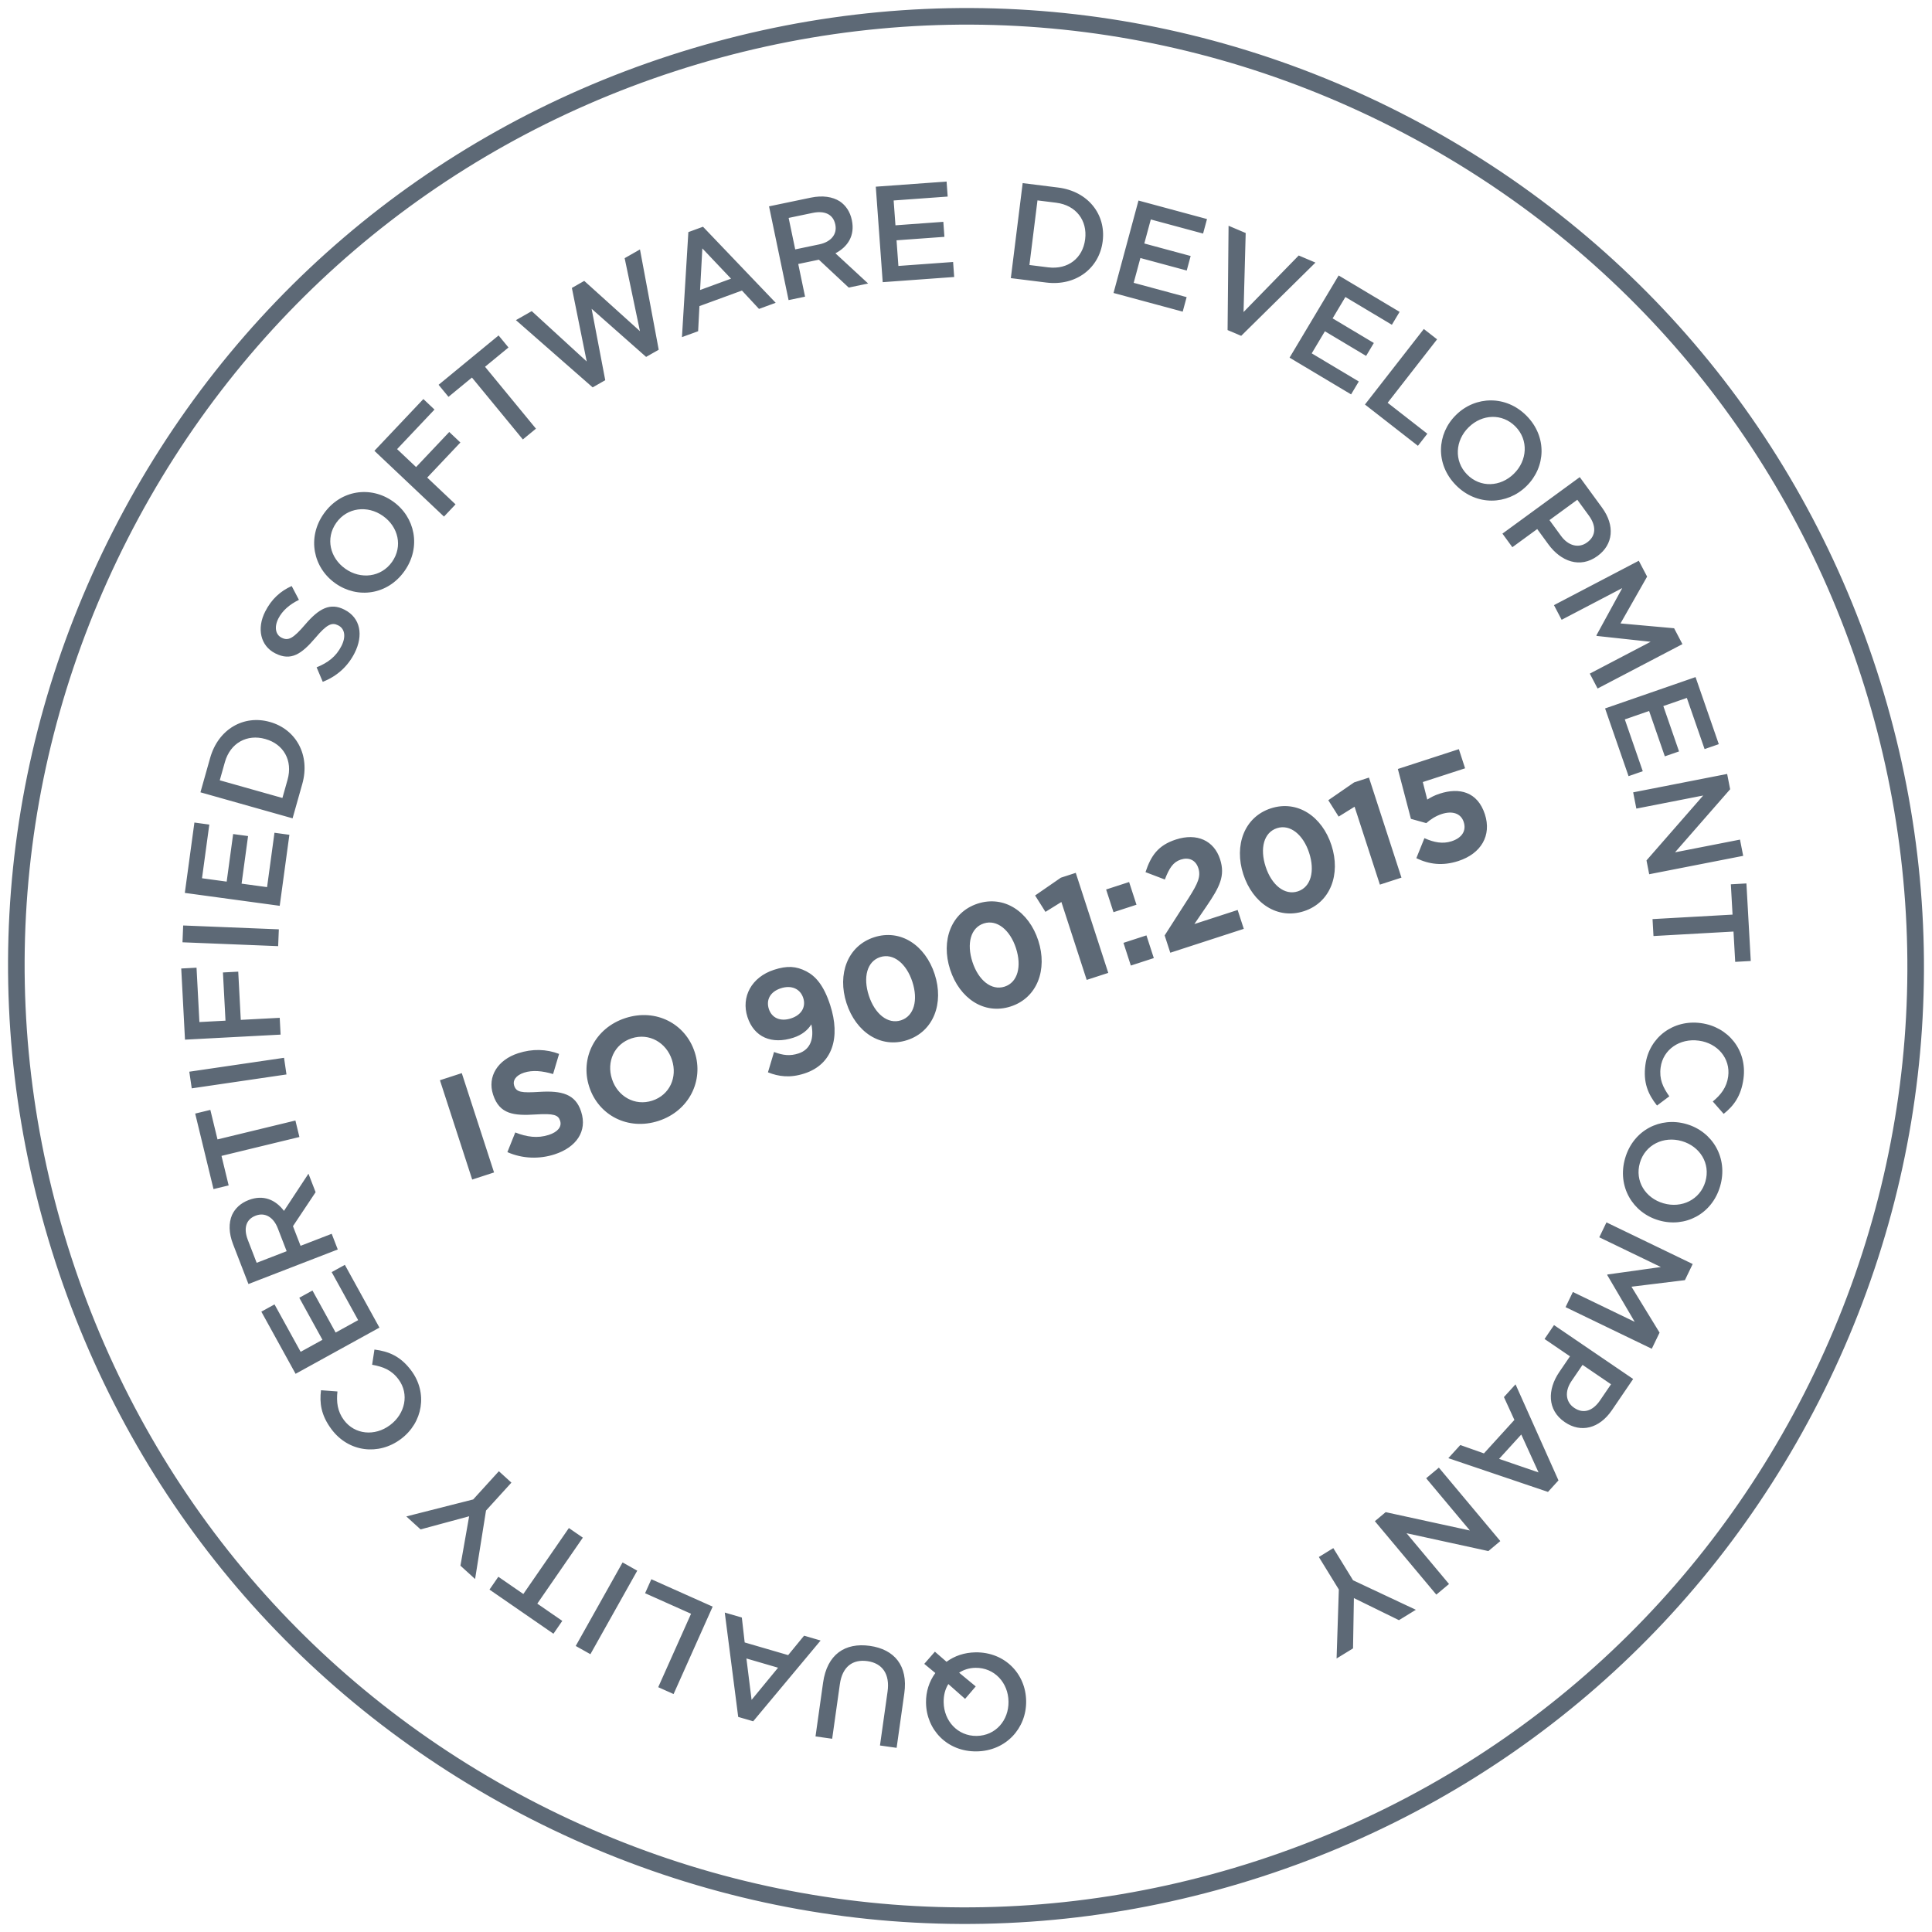 <?xml version="1.0" encoding="UTF-8"?>
<svg width="227px" height="227px" viewBox="0 0 227 227" version="1.1" xmlns="http://www.w3.org/2000/svg" xmlns:xlink="http://www.w3.org/1999/xlink">
    <!-- Generator: Sketch 56.2 (81672) - https://sketch.com -->
    <title>ISO</title>
    <desc>Created with Sketch.</desc>
    <g id="Page-1" stroke="none" stroke-width="1" fill="none" fill-rule="evenodd">
        <g id="Company" transform="translate(-199, -445)" fill="#5D6976">
            <g id="ISO" transform="translate(170, 416)">
                <path d="M79.567,148.435 L79.567,136.164 L82.267,136.164 L82.267,148.435 L79.567,148.435 Z M89.753,146.226 C90.858,146.226 91.524,145.787 91.524,145.069 L91.524,145.034 C91.524,144.35 91.103,144 89.053,143.474 C86.58,142.842 84.985,142.159 84.985,139.722 L84.985,139.687 C84.985,137.46 86.773,135.988 89.28,135.988 C91.068,135.988 92.593,136.549 93.838,137.549 L92.435,139.582 C91.348,138.828 90.279,138.372 89.245,138.372 C88.211,138.372 87.668,138.846 87.668,139.442 L87.668,139.477 C87.668,140.283 88.194,140.546 90.314,141.09 C92.804,141.738 94.206,142.632 94.206,144.771 L94.206,144.806 C94.206,147.243 92.348,148.61 89.701,148.61 C87.842,148.61 85.967,147.961 84.494,146.647 L86.09,144.735 C87.194,145.648 88.351,146.226 89.753,146.226 Z M106.233,142.334 L106.233,142.299 C106.233,140.195 104.691,138.442 102.516,138.442 C100.343,138.442 98.836,140.161 98.836,142.264 L98.836,142.299 C98.836,144.403 100.378,146.156 102.552,146.156 C104.725,146.156 106.233,144.438 106.233,142.334 Z M102.552,135.953 C106.339,135.953 109.056,138.776 109.056,142.264 L109.056,142.299 C109.056,145.788 106.303,148.645 102.516,148.645 C98.73,148.645 96.013,145.823 96.013,142.334 L96.013,142.299 C96.013,138.811 98.765,135.953 102.552,135.953 Z M121.049,142.001 C122.381,142.001 123.152,141.23 123.152,140.161 C123.152,139.056 122.346,138.267 120.996,138.267 C119.664,138.267 118.909,139.039 118.909,140.143 C118.909,141.247 119.716,142.001 121.049,142.001 Z M120.908,135.953 C122.557,135.953 123.52,136.357 124.449,137.285 C125.326,138.162 125.905,139.494 125.905,141.931 C125.905,145.928 124.029,148.645 120.54,148.645 C118.752,148.645 117.543,148.049 116.508,147.19 L117.928,145.139 C118.822,145.858 119.576,146.191 120.61,146.191 C122.118,146.191 122.925,145.051 123.1,143.404 C122.503,143.912 121.679,144.245 120.61,144.245 C117.946,144.245 116.228,142.772 116.228,140.266 C116.228,137.776 118.138,135.953 120.908,135.953 Z M133.268,146.208 C134.899,146.208 135.933,144.56 135.933,142.317 C135.933,140.073 134.863,138.39 133.234,138.39 C131.603,138.39 130.568,140.02 130.568,142.282 C130.568,144.543 131.638,146.208 133.268,146.208 Z M133.268,135.953 C136.546,135.953 138.703,138.705 138.703,142.282 C138.703,145.858 136.511,148.645 133.234,148.645 C129.955,148.645 127.799,145.893 127.799,142.317 C127.799,138.741 129.99,135.953 133.268,135.953 Z M146.067,146.208 C147.698,146.208 148.732,144.56 148.732,142.317 C148.732,140.073 147.662,138.39 146.032,138.39 C144.402,138.39 143.367,140.02 143.367,142.282 C143.367,144.543 144.437,146.208 146.067,146.208 Z M146.067,135.953 C149.345,135.953 151.501,138.705 151.501,142.282 C151.501,145.858 149.31,148.645 146.032,148.645 C142.753,148.645 140.598,145.893 140.598,142.317 C140.598,138.741 142.789,135.953 146.067,135.953 Z M152.783,137.128 L156.306,136.076 L158.147,136.076 L158.147,148.435 L155.482,148.435 L155.482,138.811 L153.344,139.337 L152.783,137.128 Z M160.936,148.435 L160.936,145.63 L163.775,145.63 L163.775,148.435 L160.936,148.435 Z M160.936,141.843 L160.936,139.038 L163.775,139.038 L163.775,141.843 L160.936,141.843 Z M165.967,138.53 C167.176,136.882 168.351,135.988 170.543,135.988 C173.154,135.988 174.767,137.496 174.767,139.792 C174.767,141.843 173.715,142.878 171.541,144.56 L169.543,146.103 L174.89,146.103 L174.89,148.434 L165.809,148.434 L165.809,146.296 L169.894,142.948 C171.418,141.685 172.015,141.019 172.015,140.002 C172.015,138.968 171.331,138.407 170.367,138.407 C169.42,138.407 168.772,138.933 167.86,140.055 L165.967,138.53 Z M184.953,142.317 C184.953,140.073 183.884,138.39 182.254,138.39 C180.623,138.39 179.589,140.02 179.589,142.281 C179.589,144.543 180.659,146.208 182.289,146.208 C183.919,146.208 184.953,144.56 184.953,142.317 Z M176.819,142.317 C176.819,138.74 179.011,135.953 182.289,135.953 C185.567,135.953 187.723,138.705 187.723,142.281 C187.723,145.858 185.532,148.645 182.254,148.645 C178.976,148.645 176.819,145.893 176.819,142.317 Z M194.369,148.435 L191.704,148.435 L191.704,138.81 L189.566,139.336 L189.004,137.128 L192.529,136.076 L194.369,136.076 L194.369,148.435 Z M201.294,146.191 C202.556,146.191 203.345,145.577 203.345,144.473 C203.345,143.404 202.486,142.79 201.171,142.79 C200.4,142.79 199.699,143 199.12,143.246 L197.56,142.211 L197.911,136.164 L205.448,136.164 L205.448,138.53 L200.225,138.53 L200.085,140.651 C200.575,140.529 201.014,140.441 201.697,140.441 C204.116,140.441 205.992,141.598 205.992,144.385 C205.992,146.997 204.151,148.645 201.329,148.645 C199.366,148.645 197.928,147.944 196.737,146.804 L198.367,144.858 C199.295,145.7 200.208,146.191 201.294,146.191 Z M220.672,220.672 C241.553,199.792 253.052,172.03 253.052,142.5 C253.052,112.971 241.553,85.209 220.672,64.328 C199.792,43.448 172.03,31.948 142.5,31.948 C112.971,31.948 85.209,43.448 64.328,64.328 C43.448,85.209 31.948,112.971 31.948,142.5 C31.948,172.03 43.448,199.792 64.328,220.672 C85.209,241.553 112.971,253.052 142.5,253.052 C172.03,253.052 199.792,241.553 220.672,220.672 Z M222.05,62.951 C243.298,84.199 255,112.45 255,142.5 C255,172.55 243.298,200.801 222.05,222.05 C200.801,243.298 172.55,255 142.5,255 C112.45,255 84.199,243.298 62.951,222.05 C41.702,200.801 30,172.55 30,142.5 C30,112.45 41.702,84.199 62.951,62.951 C84.199,41.702 112.45,30 142.5,30 C172.55,30 200.801,41.702 222.05,62.951 Z M120.547,226.223 C121.194,224.134 120.212,221.929 118.077,221.268 C117.372,221.049 116.68,221.054 116.073,221.22 L117.431,223.356 L115.789,224.362 L114.455,222.098 C113.911,222.552 113.513,223.186 113.279,223.938 L113.27,223.968 C112.623,226.056 113.606,228.262 115.74,228.923 C117.874,229.584 119.891,228.341 120.538,226.253 L120.547,226.223 Z M118.646,219.542 C121.947,220.565 123.474,223.781 122.537,226.805 L122.528,226.836 C121.591,229.86 118.473,231.671 115.172,230.649 C111.871,229.626 110.343,226.411 111.28,223.385 L111.289,223.355 C111.665,222.142 112.406,221.109 113.402,220.392 L112.498,218.967 L114.128,217.992 L115.062,219.543 C116.167,219.178 117.387,219.152 118.646,219.542 Z M107.07,214.98 C109.698,216.263 110.633,218.597 109.202,221.527 L106.361,227.347 L104.585,226.48 L107.39,220.733 C108.307,218.856 107.833,217.373 106.245,216.597 C104.671,215.829 103.238,216.309 102.329,218.173 L99.488,223.992 L97.712,223.125 L100.51,217.392 C101.984,214.375 104.427,213.69 107.07,214.98 Z M91.895,216.722 L96.021,214.088 L92.82,211.908 L91.895,216.722 Z M100.09,211.455 L101.764,212.594 L91.296,219.172 L89.781,218.14 L92.068,205.991 L93.795,207.166 L93.209,210.053 L97.606,213.048 L100.09,211.455 Z M85.074,199.601 L90.931,204.889 L83.39,213.239 L81.923,211.914 L88.257,204.901 L83.867,200.937 L85.074,199.601 Z M82.469,196.68 L83.81,198.133 L75.542,205.765 L74.201,204.312 L82.469,196.68 Z M78.928,192.468 L71.444,198.188 L73.611,201.023 L72.155,202.136 L66.611,194.882 L68.067,193.769 L70.234,196.604 L77.718,190.885 L78.928,192.468 Z M72.945,183.726 L69.093,185.923 L65.386,193.178 L64.233,191.154 L66.999,185.951 L61.096,185.654 L59.974,183.686 L68.063,184.216 L71.958,181.995 L72.945,183.726 Z M62.144,174.851 C59.114,175.876 55.865,174.447 54.774,171.22 C54.109,169.256 54.393,167.836 55.021,166.487 L56.815,167.221 C56.31,168.341 56.087,169.435 56.499,170.653 C57.189,172.693 59.364,173.603 61.449,172.897 L61.479,172.887 C63.565,172.182 64.77,170.128 64.08,168.088 C63.637,166.779 62.821,166.122 61.66,165.496 L62.471,163.882 C64.003,164.602 65.146,165.573 65.821,167.567 C66.872,170.673 65.235,173.806 62.174,174.841 L62.144,174.851 Z M62.24,153.342 L63.826,161.611 L52.779,163.73 L51.208,155.54 L52.944,155.207 L54.143,161.456 L57.015,160.905 L55.953,155.366 L57.688,155.033 L58.752,160.572 L61.718,160.003 L60.504,153.675 L62.24,153.342 Z M52.46,149.912 L56.232,149.704 L56.073,146.816 C55.997,145.403 55.209,144.545 54.068,144.607 L54.037,144.609 C52.833,144.676 52.223,145.578 52.303,147.039 L52.46,149.912 Z M61.898,149.394 L62.006,151.367 L50.771,151.985 L50.497,146.978 C50.419,145.564 50.776,144.434 51.442,143.673 C52.02,143.046 52.836,142.663 53.814,142.61 L53.846,142.608 C55.692,142.506 56.86,143.553 57.396,145.101 L61.483,141.834 L61.61,144.161 L57.846,147.137 L57.982,149.608 L61.898,149.394 Z M52.412,136.688 L52.14,140.247 L50.314,140.107 L51.008,131.004 L52.835,131.144 L52.564,134.701 L61.955,135.419 L61.803,137.406 L52.412,136.688 Z M62.961,127.998 L62.629,129.947 L51.539,128.061 L51.87,126.111 L62.961,127.998 Z M63.93,123.373 L63.419,125.282 L52.552,122.374 L54.716,114.286 L56.455,114.751 L54.802,120.93 L57.768,121.723 L59.233,116.243 L60.972,116.708 L59.505,122.188 L63.93,123.373 Z M67.045,113.453 L66.358,115.307 L55.808,111.403 L56.494,109.549 L67.045,113.453 Z M71.656,103.271 L67.997,110.857 L57.862,105.969 L61.487,98.455 L63.079,99.223 L60.314,104.956 L62.949,106.228 L65.399,101.146 L66.992,101.914 L64.541,106.996 L67.263,108.309 L70.063,102.503 L71.656,103.271 Z M65.855,94.654 L72.214,98.905 L73.446,97.061 C74.759,95.097 74.294,92.93 72.463,91.707 L72.437,91.689 C70.607,90.465 68.4,90.846 67.086,92.81 L65.855,94.654 Z M74.942,98.061 L72.611,101.548 L63.259,95.296 L65.59,91.809 C67.555,88.87 70.93,88.188 73.562,89.948 L73.589,89.965 C76.221,91.725 76.907,95.122 74.942,98.061 Z M76.674,82.492 L76.652,82.47 C75.287,81.107 75.48,79.027 77.059,77.447 C78.218,76.286 79.49,75.718 80.946,75.558 L81.252,77.365 C80.003,77.547 79.003,77.979 78.275,78.707 C77.457,79.526 77.401,80.424 77.924,80.946 L77.947,80.969 C78.561,81.583 79.198,81.491 81.083,80.332 C83.175,79.057 84.652,78.784 85.971,80.102 L85.993,80.125 C87.483,81.613 87.199,83.671 85.529,85.342 C84.314,86.559 82.746,87.287 80.939,87.39 L80.779,85.548 C82.2,85.445 83.336,85.059 84.324,84.069 C85.187,83.205 85.335,82.262 84.732,81.66 L84.71,81.637 C84.141,81.069 83.516,81.081 81.698,82.218 C79.596,83.503 78.141,83.958 76.674,82.492 Z M88.218,70.114 C86.429,71.452 86.25,73.814 87.56,75.564 L87.579,75.59 C88.888,77.339 91.25,77.841 93.039,76.502 C94.827,75.164 95.006,72.802 93.697,71.052 L93.678,71.026 C92.368,69.276 90.007,68.775 88.218,70.114 Z M85.938,76.858 L85.919,76.831 C84.023,74.297 84.39,70.71 87.156,68.64 C89.923,66.571 93.422,67.223 95.319,69.759 L95.338,69.784 C97.235,72.318 96.868,75.906 94.101,77.976 C91.334,80.046 87.835,79.392 85.938,76.858 Z M102.22,72.381 L100.485,73.327 L95.099,63.452 L102.45,59.444 L103.311,61.024 L97.696,64.086 L99.166,66.78 L104.146,64.065 L105.007,65.644 L100.028,68.36 L102.22,72.381 Z M108.657,58.806 L105.336,60.11 L104.666,58.405 L113.163,55.068 L113.833,56.773 L110.512,58.077 L113.955,66.843 L112.099,67.571 L108.657,58.806 Z M123.457,63.942 L121.789,64.286 L115.657,53.987 L117.751,53.554 L122.066,61.177 L123.078,52.42 L124.715,52.082 L129.115,59.721 L130.056,51.011 L132.085,50.592 L130.538,62.479 L128.869,62.823 L124.528,55.468 L123.457,63.942 Z M139.092,52.739 L137.33,57.306 L141.2,57.163 L139.092,52.739 Z M136.672,59.082 L135.616,61.839 L133.593,61.913 L138.121,50.411 L139.952,50.343 L145.314,61.481 L143.227,61.558 L141.987,58.887 L136.672,59.082 Z M152.309,56.535 C153.715,56.688 154.691,56.052 154.815,54.917 L154.818,54.884 C154.948,53.686 154.157,52.937 152.703,52.778 L149.843,52.467 L149.434,56.222 L152.309,56.535 Z M156.344,62.683 L154.027,62.43 L151.704,58.232 L149.243,57.964 L148.818,61.862 L146.852,61.648 L148.072,50.462 L153.058,51.006 C154.464,51.16 155.521,51.695 156.164,52.476 C156.688,53.149 156.934,54.016 156.827,54.99 L156.824,55.023 C156.623,56.86 155.401,57.843 153.786,58.119 L156.344,62.683 Z M166.62,63.362 L166.196,65.078 L158.021,63.062 L160.715,52.141 L168.812,54.138 L168.389,55.855 L162.21,54.33 L161.51,57.17 L166.986,58.52 L166.563,60.237 L161.087,58.886 L160.363,61.819 L166.62,63.362 Z M178.284,59.543 L175.039,66.471 L177.047,67.412 C179.187,68.414 181.258,67.628 182.192,65.634 L182.206,65.605 C183.14,63.611 182.432,61.487 180.292,60.484 L178.284,59.543 Z M184.084,66.485 C182.74,69.351 179.485,70.542 176.284,69.042 L172.485,67.263 L177.258,57.075 L181.056,58.855 C184.258,60.355 185.44,63.588 184.097,66.456 L184.084,66.485 Z M190.474,77.248 L183.422,72.65 L189.566,63.227 L196.551,67.783 L195.586,69.263 L190.256,65.788 L188.658,68.237 L193.383,71.318 L192.417,72.799 L187.692,69.718 L186.043,72.248 L191.44,75.768 L190.474,77.248 Z M196.13,82.074 L194.819,80.937 L198.717,69.316 L200.367,70.748 L197.258,79.501 L205.476,75.185 L207.089,76.586 L196.13,82.074 Z M206.285,92.608 L200.744,86.268 L209.214,78.866 L214.702,85.147 L213.371,86.31 L209.184,81.518 L206.981,83.442 L210.693,87.69 L209.361,88.853 L205.65,84.605 L203.376,86.593 L207.615,91.445 L206.285,92.608 Z M211.886,100.781 L207.466,94.243 L216.787,87.941 L217.894,89.578 L210.065,94.872 L213.378,99.772 L211.886,100.781 Z M218.241,100.546 L218.212,100.56 C216.256,101.536 215.341,103.77 216.339,105.769 C217.336,107.768 219.628,108.367 221.584,107.392 L221.612,107.377 C223.568,106.401 224.483,104.167 223.486,102.168 C222.489,100.169 220.197,99.57 218.241,100.546 Z M217.258,98.719 L217.287,98.705 C220.12,97.291 223.583,98.294 225.125,101.387 C226.667,104.478 225.399,107.805 222.566,109.218 L222.538,109.232 C219.704,110.644 216.242,109.643 214.699,106.551 C213.157,103.459 214.425,100.133 217.258,98.719 Z M227.739,112.595 L223.89,113.858 L224.605,116.042 C225.071,117.462 226.156,118.088 227.271,117.722 L227.302,117.713 C228.554,117.302 228.915,116.185 228.455,114.78 L227.739,112.595 Z M218.758,115.54 L218.142,113.662 L228.834,110.156 L230.216,114.372 C231.032,116.862 230.127,118.9 227.974,119.606 L227.943,119.616 C225.545,120.403 223.662,118.889 222.891,116.537 L222.195,114.413 L218.758,115.54 Z M221.629,125.44 L221.304,123.523 L232.395,121.643 L232.748,123.719 L228.074,127.983 L233.891,130.469 L234.243,132.545 L223.152,134.424 L222.821,132.476 L230.776,131.128 L224.954,128.512 L224.942,128.449 L229.552,124.098 L221.629,125.44 Z M223.43,145.341 L223.265,136.922 L234.512,136.704 L234.675,145.043 L232.908,145.076 L232.783,138.715 L229.859,138.772 L229.969,144.411 L228.202,144.444 L228.092,138.805 L225.072,138.864 L225.197,145.307 L223.43,145.341 Z M223.123,149.25 L223.357,147.319 L234.527,148.675 L234.306,150.494 L225.856,155.54 L233.579,156.478 L233.345,158.409 L222.175,157.052 L222.375,155.409 L231.069,150.214 L223.123,149.25 Z M230.023,164.59 L230.934,161.141 L232.705,161.609 L230.375,170.433 L228.604,169.966 L229.514,166.517 L220.41,164.113 L220.919,162.186 L230.023,164.59 Z M222.558,175.57 C225.441,176.957 226.764,180.252 225.286,183.324 C224.387,185.192 223.192,186.009 221.797,186.533 L221.03,184.754 C222.173,184.305 223.099,183.68 223.656,182.521 C224.59,180.579 223.672,178.408 221.688,177.453 L221.659,177.44 C219.674,176.485 217.375,177.109 216.441,179.051 C215.842,180.296 215.966,181.338 216.359,182.597 L214.65,183.183 C214.058,181.596 213.92,180.103 214.833,178.205 C216.254,175.25 219.617,174.156 222.529,175.556 L222.558,175.57 Z M217.294,193.437 C218.55,191.59 217.953,189.298 216.146,188.067 L216.119,188.049 C214.312,186.82 211.915,187.113 210.658,188.961 C209.401,190.808 209.999,193.1 211.806,194.33 L211.833,194.348 C213.64,195.578 216.036,195.284 217.294,193.437 Z M217.285,186.335 C219.903,188.117 220.721,191.628 218.777,194.486 C216.833,197.343 213.31,197.862 210.692,196.08 L210.666,196.062 C208.048,194.28 207.23,190.769 209.174,187.912 C211.118,185.055 214.641,184.536 217.259,186.318 L217.285,186.335 Z M203.415,195.808 L204.76,194.403 L212.884,202.186 L211.428,203.706 L205.218,202.499 L206.691,208.65 L205.235,210.171 L197.111,202.389 L198.478,200.961 L204.304,206.542 L202.932,200.308 L202.976,200.262 L209.217,201.367 L203.415,195.808 Z M199.391,212.659 L196.912,209.456 L195.095,210.862 C193.912,211.777 193.687,213.009 194.405,213.936 L194.425,213.962 C195.231,215.004 196.404,214.97 197.574,214.065 L199.391,212.659 Z M193.607,205.185 L195.17,203.976 L202.056,212.872 L198.548,215.587 C196.476,217.19 194.252,217.022 192.866,215.229 L192.846,215.204 C191.301,213.208 192.096,210.927 194.054,209.412 L195.82,208.045 L193.607,205.185 Z M184.174,216.932 L188.092,219.877 L187.538,215.014 L184.174,216.932 Z M186.959,210.203 L188.718,209.199 L190.029,221.492 L188.438,222.399 L178.528,215.01 L180.343,213.975 L182.679,215.769 L187.299,213.134 L186.959,210.203 Z M175.322,216.45 L177.127,215.724 L181.327,226.161 L179.628,226.845 L171.132,221.879 L174.036,229.096 L172.232,229.822 L168.031,219.384 L169.567,218.766 L178.311,223.875 L175.322,216.45 Z M162.409,220.884 L163.449,225.196 L169.393,230.772 L167.127,231.319 L162.895,227.215 L160.972,232.806 L158.768,233.337 L161.524,225.711 L160.471,221.352 L162.409,220.884 Z" id="Combined-Shape" transform="translate(142.5, 142.5) rotate(-18) translate(-142.5, -142.5) "></path>
            </g>
        </g>
    </g>
</svg>